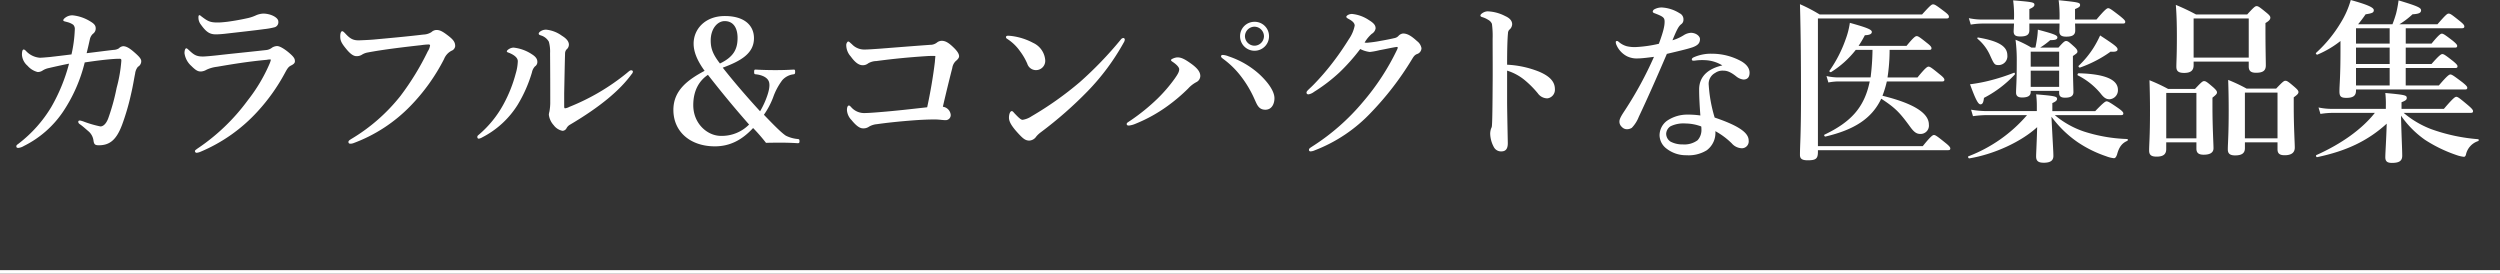 <svg xmlns="http://www.w3.org/2000/svg" width="688" height="75.332" viewBox="0 0 688 75.332">
  <rect x="0" y="0" width="688" height="75.332" fill="#333333" stroke="none"/>
  <g id="グループ_628" data-name="グループ 628" transform="translate(-40.5 -1615)">
    <path id="線_39" data-name="線 39" d="M688,.5H0v-1H688Z" transform="translate(40.5 1689.832)" fill="#fff"/>
    <path id="パス_110" data-name="パス 110" d="M-302.256-23.712c-.048-.624-.672-1.3-2.064-2.5-1.344-1.152-2.16-1.536-2.928-1.536a1.9,1.9,0,0,0-1.152.576,2.789,2.789,0,0,1-1.392.432c-2.16.24-4.656.576-7.488.912.432-1.776.624-2.64.912-3.936a2.833,2.833,0,0,1,.816-1.392,1.768,1.768,0,0,0,.768-1.488c0-.864-.48-1.344-1.632-2.016a11.412,11.412,0,0,0-4.7-1.584,3.225,3.225,0,0,0-2.016.624c-.336.24-.576.528-.576.72,0,.288.288.288,1.152.528a4.94,4.94,0,0,1,1.584.72,1.644,1.644,0,0,1,.432,1.3,36.487,36.487,0,0,1-.912,6.864c-2.256.288-4.32.528-6,.72-1.2.1-2.112.192-2.736.192a5.8,5.8,0,0,1-3.792-1.872c-.24-.24-.384-.384-.672-.384s-.432.576-.432,1.44a4.355,4.355,0,0,0,1.536,3.024,5.437,5.437,0,0,0,2.784,1.728,2.436,2.436,0,0,0,1.248-.336,4.974,4.974,0,0,1,1.872-.768c1.824-.432,4.272-.96,5.52-1.2a48.273,48.273,0,0,1-4.9,11.952,36,36,0,0,1-8.832,9.936c-.528.432-.768.48-.768.864,0,.336.192.432.576.432a3.69,3.69,0,0,0,1.488-.528,28.014,28.014,0,0,0,10.8-9.456,42.575,42.575,0,0,0,5.952-13.536c2.832-.432,5.184-.72,7.392-.912.72-.048,1.44-.1,2.16-.1.432,0,.528.1.528.528a39.3,39.3,0,0,1-1.3,7.488,57.87,57.87,0,0,1-2.3,8.352c-.624,1.68-1.488,2.256-2.16,2.256a30.413,30.413,0,0,1-4.368-1.248A6.9,6.9,0,0,0-319.1-7.3c-.24,0-.48.048-.48.336,0,.432.288.576.624.816.72.528,1.344,1.1,2.3,1.92a4.042,4.042,0,0,1,1.248,2.352c.144,1.1.384,1.392,1.488,1.392,3.024,0,4.848-1.536,6.384-5.616a64.424,64.424,0,0,0,2.448-8.352c.624-2.64.816-4.176,1.152-5.76a3.6,3.6,0,0,1,.768-1.872A1.737,1.737,0,0,0-302.256-23.712Zm21.072-10.56c-2.064,0-2.688-.288-4.512-1.68-.24-.192-.384-.336-.528-.336-.192,0-.288.192-.288.528a3.1,3.1,0,0,0,.672,2.064c1.44,2.016,2.4,2.688,4.128,2.688q.864,0,2.3-.144c3.792-.432,8.976-1.008,10.992-1.3a19.02,19.02,0,0,0,2.928-.528,1.442,1.442,0,0,0,.96-1.584c0-1.056-2.064-2.16-4.176-2.16a5.817,5.817,0,0,0-1.872.432,11.023,11.023,0,0,1-2.16.768c-2.112.48-4.08.816-5.856,1.056C-279.5-34.368-280.416-34.272-281.184-34.272Zm-4.08,9.36c-1.872,0-2.5-.48-3.888-1.776-.432-.384-.528-.48-.72-.48-.24,0-.48.528-.48,1.344a5.756,5.756,0,0,0,1.872,3.5c1.3,1.3,1.872,1.536,2.64,1.536a3.349,3.349,0,0,0,1.536-.48,9.254,9.254,0,0,1,2.88-.816c4.8-.816,8.592-1.44,13.728-1.92a4.786,4.786,0,0,1,.768-.1c.24,0,.336,0,.336.144a5.979,5.979,0,0,1-.336,1.008,44.923,44.923,0,0,1-6,10.08A55.5,55.5,0,0,1-286.8.432c-.288.24-.672.432-.672.672a.454.454,0,0,0,.48.48,3.507,3.507,0,0,0,1.056-.288A44.648,44.648,0,0,0-270.192-9.84,52.164,52.164,0,0,0-262.7-20.4c.768-1.44,1.056-1.728,1.728-2.064.48-.24,1.008-.576,1.008-1.1,0-.576-.1-1.008-1.152-1.968-1.248-1.152-2.88-2.256-3.744-2.256a2.8,2.8,0,0,0-1.392.432,3.118,3.118,0,0,1-1.68.672c-6.1.672-10.08,1.056-12.96,1.392C-282.576-25.1-284.64-24.912-285.264-24.912Zm60-3.12a18.793,18.793,0,0,1,2.016-.192c.24,0,.48.048.48.24a3.9,3.9,0,0,1-.624,1.632,73.463,73.463,0,0,1-7.488,12.24,49.55,49.55,0,0,1-13.584,11.9c-.528.336-.768.528-.768.768,0,.432.192.528.624.528a2.667,2.667,0,0,0,.72-.144,42.294,42.294,0,0,0,15.84-10.368,53.137,53.137,0,0,0,9.12-12.768,4.4,4.4,0,0,1,2.064-2.3,1.547,1.547,0,0,0,1.008-1.248c0-1.1-.432-1.776-2.16-3.072-1.392-1.056-2.16-1.44-3.12-1.392a2.11,2.11,0,0,0-1.248.576,4.26,4.26,0,0,1-2.16.672c-4.368.528-9.168.96-13.872,1.392-1.2.1-2.352.144-3.552.192-1.872.1-2.736-.336-4.176-1.92-.384-.384-.576-.576-.816-.576-.288,0-.528.48-.528,1.44,0,1.1.288,1.776,1.584,3.36,1.152,1.44,2.064,2.064,2.88,2.064a2.719,2.719,0,0,0,1.392-.336,4.409,4.409,0,0,1,1.68-.672C-235.68-26.832-230.064-27.5-225.264-28.032Zm35.52,2.208c.048,6.1.048,9.36.048,13.2a14.13,14.13,0,0,1-.24,2.928,3.238,3.238,0,0,0-.144.816A5.183,5.183,0,0,0-188.736-6a3.978,3.978,0,0,0,2.4,1.536,1.274,1.274,0,0,0,1.1-.672,2.391,2.391,0,0,1,.96-1.008c8.3-4.9,13.728-9.456,16.944-13.872a1.4,1.4,0,0,0,.384-.672c0-.288-.192-.432-.48-.432-.336,0-.624.288-1.2.768a60.551,60.551,0,0,1-15.84,9.312,3.285,3.285,0,0,1-1.152.384c-.192,0-.24-.192-.24-.624v-3.552c.1-4.7.144-7.632.24-10.848a1.764,1.764,0,0,1,.384-1.152,1.753,1.753,0,0,0,.672-1.344c0-1.1-1.056-1.92-1.92-2.448a8.827,8.827,0,0,0-4.368-1.68c-1.152,0-2.016.72-2.016,1.056s.192.384.576.528a3.739,3.739,0,0,1,2.208,1.728A9.93,9.93,0,0,1-189.744-25.824Zm-8.88,2.208a13.21,13.21,0,0,1-.576,3.408,37.8,37.8,0,0,1-3.312,8.352,29.321,29.321,0,0,1-6.768,8.4c-.384.336-.48.384-.48.672,0,.336.144.48.432.48a2.894,2.894,0,0,0,.96-.384,24.917,24.917,0,0,0,9.7-8.928,37.778,37.778,0,0,0,3.936-8.928,3.345,3.345,0,0,1,.816-1.632,1.44,1.44,0,0,0,.672-1.248c0-.624-.24-1.3-1.44-2.064a11.275,11.275,0,0,0-5.088-1.872c-.96,0-1.872.72-1.872,1.008,0,.24.24.288.624.432C-199.728-25.392-198.624-24.624-198.624-23.616Zm51.408,2.64c-4.464,2.4-8.592,5.28-8.592,10.752,0,6.048,4.7,10.032,11.424,10.032,4.272,0,7.584-1.872,10.512-5.04a47.594,47.594,0,0,1,3.552,4.08c1.488-.048,2.784-.048,4.368-.048,1.3,0,2.832.048,4.32.144.384,0,.528-.048.528-.528,0-.528-.1-.576-.48-.624a9.159,9.159,0,0,1-3.264-.912c-1.1-.72-2.832-2.4-6.048-5.76a21.669,21.669,0,0,0,2.544-4.8,17.211,17.211,0,0,1,2.544-4.752,4.916,4.916,0,0,1,3.072-1.584c.336-.048.432-.144.432-.72,0-.528-.1-.576-.432-.576-1.776.1-3.12.144-5.04.144-1.776,0-3.648-.048-5.376-.144-.336,0-.432.048-.432.672,0,.528.1.576.432.624,1.1.1,2.736.528,3.408,1.584.432.624.624,1.824-.24,4.32a22.568,22.568,0,0,1-1.968,4.272c-3.6-3.936-7.056-7.92-10.272-12,4.752-1.776,8.592-3.792,8.592-8.112,0-3.408-2.5-6.1-8.016-6.1-5.424,0-8.592,3.6-8.592,7.584C-150.24-26.4-149.424-24-147.216-20.976Zm4.224-2.016c-2.016-2.592-2.544-4.224-2.544-6.336,0-3.264,1.872-5.328,3.84-5.328,2.592,0,3.552,2.16,3.552,4.608C-138.144-26.976-139.2-24.816-142.992-22.992Zm-3.312,3.12c4.128,5.28,7.488,9.312,11.328,13.68a10.531,10.531,0,0,1-7.776,3.12c-3.648,0-7.584-3.312-7.584-8.448C-150.336-15.792-148.512-18.384-146.3-19.872Zm61.152-8.256c-5.328.384-11.28.864-13.776,1.056-2.064.144-3.36.24-4.368.24A4.628,4.628,0,0,1-106.7-28.32c-.528-.432-.72-.72-1.008-.72-.192,0-.528.528-.528.912a4.724,4.724,0,0,0,1.248,3.216c1.248,1.728,2.256,2.4,3.312,2.4a2.356,2.356,0,0,0,1.488-.528,4.672,4.672,0,0,1,2.256-.624c5.04-.672,9.264-1.056,13.632-1.344a24.737,24.737,0,0,1,2.592-.048c-.048.576-.1,1.1-.144,1.68-.48,4.032-1.248,8.448-2.112,12.432-4.32.48-8.4.96-12.624,1.3-2.736.24-4.08.288-4.464.288a4.733,4.733,0,0,1-3.84-1.632c-.288-.288-.384-.432-.624-.432-.288,0-.528.432-.528,1.248A4.264,4.264,0,0,0-106.8-7.44c1.44,1.776,2.4,2.3,3.168,2.3a2.646,2.646,0,0,0,1.68-.48,5.185,5.185,0,0,1,2.16-.672c3.024-.432,6.384-.768,9.5-1.008,2.4-.192,4.608-.288,6.384-.288,1.3,0,2.16.192,3.024.192A1.389,1.389,0,0,0-79.488-8.88a2.486,2.486,0,0,0-2.16-2.208c.768-3.36,1.872-7.872,2.592-10.656a3.293,3.293,0,0,1,.912-1.872c.528-.432.96-.912.96-1.344s-.144-1.152-1.68-2.592c-1.2-1.152-2.112-1.68-3.072-1.68a2.143,2.143,0,0,0-1.344.48A2.927,2.927,0,0,1-85.152-28.128Zm25.44,20.64c-.48,0-1.152-.672-2.208-1.776-.384-.432-.528-.624-.768-.624-.432,0-.768.816-.768,1.824s.624,2.256,2.688,4.464c1.3,1.392,1.92,1.824,2.928,1.824a2.466,2.466,0,0,0,1.92-1.152A7.613,7.613,0,0,1-54.672-4.08,109,109,0,0,0-41.856-15.312a62.923,62.923,0,0,0,9.984-13.44,1.673,1.673,0,0,0,.288-.816.418.418,0,0,0-.48-.432,1.032,1.032,0,0,0-.624.432,102.158,102.158,0,0,1-11.28,11.712,92.126,92.126,0,0,1-13.3,9.408A5.978,5.978,0,0,1-59.712-7.488ZM-63.936-29.76a12.555,12.555,0,0,1,3.5,3.36,16.656,16.656,0,0,1,2.016,3.456,2.5,2.5,0,0,0,2.352,1.776,2.547,2.547,0,0,0,2.592-2.688,5.7,5.7,0,0,0-3.312-4.8,17.158,17.158,0,0,0-6.1-1.92,8,8,0,0,0-.912-.048c-.288,0-.48.144-.48.384C-64.272-30.048-64.176-29.9-63.936-29.76Zm68.064-4.7A3.944,3.944,0,0,0,.144-30.48,3.974,3.974,0,0,0,4.128-26.5,3.974,3.974,0,0,0,8.112-30.48,3.944,3.944,0,0,0,4.128-34.464Zm0,1.344A2.654,2.654,0,0,1,6.72-30.48a2.644,2.644,0,0,1-2.592,2.592,2.654,2.654,0,0,1-2.64-2.592A2.663,2.663,0,0,1,4.128-33.12Zm-8.736,7.776c-.288,0-.48.1-.48.384s.288.48.864.912a23.836,23.836,0,0,1,4.56,4.512,30.323,30.323,0,0,1,3.792,6.384c.672,1.44,1.1,2.88,2.976,2.88,1.776,0,2.5-1.632,2.5-3.168,0-1.728-1.44-4.08-4.176-6.624a23.788,23.788,0,0,0-8.448-4.9A4.957,4.957,0,0,0-4.608-25.344Zm-12.48.672c-.672,0-1.776.48-1.776.72,0,.144.1.288.48.528,1.2.816,1.776,1.536,1.776,2.016,0,.672-.336,1.3-1.248,2.592a41.491,41.491,0,0,1-4.656,5.424A54.918,54.918,0,0,1-30-7.3c-.768.528-1.056.624-1.056.96,0,.288.192.432.624.432a6.6,6.6,0,0,0,1.872-.528,41.4,41.4,0,0,0,8.736-4.848,47.929,47.929,0,0,0,5.664-4.8A8.3,8.3,0,0,1-11.9-17.856a1.918,1.918,0,0,0,1.1-1.68c0-1.008-.624-2.064-2.592-3.456C-15.072-24.192-16.032-24.672-17.088-24.672Zm65.952-4.464c-1.68-1.536-2.736-2.112-3.888-2.112a1.981,1.981,0,0,0-1.248.672A1.974,1.974,0,0,1,42.72-30c-.624.144-1.872.432-3.84.768a32.528,32.528,0,0,1-3.744.528,3.178,3.178,0,0,1-.72-.048,9.6,9.6,0,0,1,1.968-2.4A2.143,2.143,0,0,0,37.44-32.64c0-.72-.288-1.344-1.776-2.256a10.127,10.127,0,0,0-4.7-1.728c-.96,0-1.584.528-1.584.768,0,.192.144.336.576.576.912.48,1.728,1.056,1.728,1.872a9.825,9.825,0,0,1-1.584,3.7C28.848-27.7,27.552-25.776,26.208-24a67.067,67.067,0,0,1-5.952,6.96c-1.152,1.152-1.824,1.632-1.824,2.016,0,.336.144.528.576.528a3.714,3.714,0,0,0,1.536-.72,45.416,45.416,0,0,0,6.96-5.328,53.874,53.874,0,0,0,5.712-6.432,7.737,7.737,0,0,0,2.64.816,19.59,19.59,0,0,0,2.592-.48c2.112-.384,3.7-.768,4.848-.912a.22.22,0,0,1,.24.192,1.564,1.564,0,0,1-.144.48,65.684,65.684,0,0,1-9.456,14.5A60.673,60.673,0,0,1,19.92-.1c-.576.384-.816.528-.816.864s.192.432.48.432a3.139,3.139,0,0,0,1.1-.288A42.022,42.022,0,0,0,36.24-9.552a82.751,82.751,0,0,0,11.088-14.4c.48-.768.72-1.3,1.488-1.632a1.715,1.715,0,0,0,1.248-1.632A3.091,3.091,0,0,0,48.864-29.136Zm24.768,6.48c0-4.464.1-7.3.24-8.64a1.5,1.5,0,0,1,.336-.96,2.059,2.059,0,0,0,.816-1.536c0-.912-.624-1.68-1.92-2.256a11.423,11.423,0,0,0-4.848-1.3,2.777,2.777,0,0,0-1.344.432c-.288.192-.624.432-.624.72,0,.192.144.336.48.432a6.666,6.666,0,0,1,1.68.768,2.215,2.215,0,0,1,1.008,1.1,25.176,25.176,0,0,1,.192,4.08c0,4.512.048,8.592,0,13.152C69.6-7.872,69.5-6.528,69.456-5.9a1.769,1.769,0,0,1-.24.816,4.99,4.99,0,0,0-.24,1.392A8.135,8.135,0,0,0,70.032.1a2.22,2.22,0,0,0,2.016,1.1c.96,0,1.776-.432,1.776-2.256-.1-5.184-.192-9.6-.192-11.616v-8.352a14.174,14.174,0,0,1,4.992,2.736,26.6,26.6,0,0,1,3.456,3.5,3.236,3.236,0,0,0,2.64,1.392,2.382,2.382,0,0,0,2.064-2.544c0-2.16-1.584-3.648-4.464-4.848A27.079,27.079,0,0,0,73.632-22.656Zm59.232.192c-3.168.72-6.384,2.5-6.384,6.624,0,2.064.144,4.608.336,7.152a23.672,23.672,0,0,0-3.456-.24A9.87,9.87,0,0,0,117.6-7.2a5.008,5.008,0,0,0-2.016,3.984A4.713,4.713,0,0,0,117.5.432a8.635,8.635,0,0,0,5.472,1.824A9.509,9.509,0,0,0,128.544.912a5.958,5.958,0,0,0,2.4-5.28,20.282,20.282,0,0,1,4.512,3.36A3.818,3.818,0,0,0,138.24.336a1.888,1.888,0,0,0,1.872-2.112c0-1.872-1.968-3.84-9.36-6.336a39.112,39.112,0,0,1-1.632-8.928A3.386,3.386,0,0,1,130.9-20.4a3.488,3.488,0,0,1,2.16-.624c.912,0,1.92.192,3.744,1.68a3.8,3.8,0,0,0,1.872.768c1.2,0,1.68-.768,1.68-1.872,0-1.008-.528-2.112-2.208-3.12a16.74,16.74,0,0,0-8.112-2.112,11.691,11.691,0,0,0-4.992.96c-.336.144-.576.336-.576.624,0,.24.192.336.48.336a8.462,8.462,0,0,0,.912-.1,16.7,16.7,0,0,1,2.256-.048A9.923,9.923,0,0,1,132.864-22.464Zm-5.808,16.8a3.4,3.4,0,0,1,.048.672,4.189,4.189,0,0,1-1.056,3.12A6.111,6.111,0,0,1,122.016-.72a7.019,7.019,0,0,1-3.408-.768,2.6,2.6,0,0,1-1.2-2.208,2.608,2.608,0,0,1,1.2-2.016,8.111,8.111,0,0,1,4.128-.768A12.652,12.652,0,0,1,127.056-5.664ZM124.32-31.44a4.092,4.092,0,0,0-2.016.624,12.476,12.476,0,0,1-3.168,1.44c1.248-3.072,1.728-3.888,2.4-4.416a1.463,1.463,0,0,0,.624-1.248,1.826,1.826,0,0,0-1.056-1.776,10.177,10.177,0,0,0-4.8-1.584,4.165,4.165,0,0,0-2.112.48.838.838,0,0,0-.48.624c0,.192.144.336.384.432,2.544.96,2.88,1.248,2.88,2.4,0,1.056-.288,2.592-1.584,6.048a35.693,35.693,0,0,1-6.48.912,9.593,9.593,0,0,1-2.352-.24A5.585,5.585,0,0,1,104.4-28.9c-.288-.24-.384-.288-.528-.288-.1,0-.336.048-.336.288a1.979,1.979,0,0,0,.192.816,6.358,6.358,0,0,0,2.832,3.072,6.035,6.035,0,0,0,3.12.624c1.1,0,3.216-.288,4.368-.432a101.769,101.769,0,0,1-7.92,14.592c-.72,1.1-1.584,2.352-1.584,3.168a1.928,1.928,0,0,0,.672,1.536A1.883,1.883,0,0,0,106.7-4.9a2.517,2.517,0,0,0,1.248-.384,9.146,9.146,0,0,0,1.92-3.024c2.3-4.848,5.04-11.04,7.728-17.328,3.024-.72,5.568-1.3,7.1-1.824,1.44-.528,2.016-1.152,2.016-2.256C126.72-30.384,125.856-31.344,124.32-31.44Zm49.872,4.7a67.11,67.11,0,0,1-.528,7.584h-8.88a14.535,14.535,0,0,1-3.264-.384l.528,1.776a15.611,15.611,0,0,1,2.736-.288h8.64c-1.488,7.3-5.328,11.232-12.432,14.64-.24.1,0,.576.24.528C169.152-4.752,174-7.824,176.592-13.3c3.888,2.544,5.04,3.744,7.92,7.68,1.1,1.536,1.824,2.016,2.832,2.016A2.289,2.289,0,0,0,189.7-6.192c0-3.216-4.368-5.856-12.768-7.92a28.592,28.592,0,0,0,1.2-3.936h15.216c.48,0,.624-.144.624-.48s-.384-.768-1.3-1.488c-2.112-1.728-2.64-2.112-3.072-2.112-.336,0-.912.384-3.024,2.976H178.32a49.961,49.961,0,0,0,.576-7.584h10.9c.48,0,.624-.144.624-.48s-.384-.768-1.2-1.392c-1.92-1.536-2.448-1.92-2.88-1.92-.336,0-.912.384-2.784,2.688h-13.2a27.734,27.734,0,0,0,1.728-2.928c1.3-.048,1.92-.336,1.92-.912,0-.624-1.2-1.152-6.048-2.5a21.508,21.508,0,0,1-1.152,4.512,35.3,35.3,0,0,1-4.464,8.688c-.144.192.288.48.48.336a26.244,26.244,0,0,0,6.768-6.1ZM159.168-.24V-35.376H194.5c.528,0,.72-.144.72-.48,0-.384-.288-.72-1.3-1.488-2.16-1.632-2.592-1.92-3.072-1.92-.384,0-.768.288-3.024,2.784H159.648a44.719,44.719,0,0,0-5.424-2.832c.24,8.5.288,16.992.288,25.488,0,10.656-.288,13.344-.288,15.984,0,1.1.624,1.488,2.16,1.488,2.208,0,2.784-.432,2.784-2.3V.864h35.808c.48,0,.624-.144.624-.48s-.384-.768-1.344-1.536c-2.208-1.776-2.736-2.16-3.168-2.16-.336,0-.912.384-3.072,3.072Zm83.424-8.544c.48,0,.624-.144.624-.48s-.384-.72-1.392-1.44c-2.16-1.488-2.784-1.872-3.216-1.872-.336,0-.912.384-3.12,2.688H223.68V-12.1c.912-.384,1.3-.72,1.3-1.152,0-.672-.624-.816-5.76-1.248a25.079,25.079,0,0,1,.192,3.216v1.392h-13.68a26.143,26.143,0,0,1-4.416-.384L201.84-8.5a31.61,31.61,0,0,1,3.936-.288H216.72A40.176,40.176,0,0,1,200.592,2.544c-.24.1,0,.624.24.576,6.96-1.152,14.4-4.656,18.672-8.592-.144,5.232-.288,7.056-.288,8.064,0,1.3.672,1.728,2.112,1.728,1.728,0,2.64-.528,2.64-1.872s-.24-4.608-.528-10.8a30.1,30.1,0,0,0,7.2,7.008,32.5,32.5,0,0,0,7.872,3.888,8.107,8.107,0,0,0,2.112.528c.384,0,.624-.336.864-1.008.528-2.016,1.344-3.12,2.784-3.744.24-.1.24-.528,0-.528a43.113,43.113,0,0,1-11.9-2.064,24.661,24.661,0,0,1-8.016-4.512Zm.528-25.2c.48,0,.624-.144.624-.48s-.384-.72-1.44-1.584c-2.3-1.776-2.832-2.16-3.264-2.16-.336,0-.912.384-3.216,3.12h-5.9v-2.88c1.056-.432,1.392-.672,1.392-1.1,0-.72-.48-.768-5.9-1.344a35.112,35.112,0,0,1,.24,5.328h-8.3v-2.88c1.008-.432,1.392-.768,1.392-1.2,0-.672-.576-.768-5.856-1.2a31.234,31.234,0,0,1,.24,4.992v.288h-8.832a17.373,17.373,0,0,1-3.6-.384l.528,1.776a19.743,19.743,0,0,1,3.072-.288h8.832c-.048,1.2-.1,1.872-.1,2.112,0,1.056.48,1.44,1.824,1.44,1.776,0,2.5-.48,2.5-1.728v-1.824h8.3c0,1.2-.048,1.872-.048,2.112,0,1.1.576,1.488,1.92,1.488,1.68,0,2.448-.48,2.448-1.68,0-.288,0-.96-.048-1.92ZM225.552-15.456v.576c0,.864.432,1.3,1.632,1.3,1.584,0,2.3-.48,2.3-1.536,0-.96-.144-3.984-.144-8.3v-1.632c1.056-.72,1.248-.864,1.248-1.248s-.288-.768-.864-1.3c-1.44-1.3-1.776-1.584-2.256-1.584-.384,0-.768.288-2.112,1.824h-5.04a21.926,21.926,0,0,0,2.784-2.064c1.44,0,1.968-.192,1.968-.768s-1.008-.96-5.376-2.112A20.647,20.647,0,0,1,219.5-30.1c-.144.96-.288,1.872-.48,2.736h-1.1a30.866,30.866,0,0,0-4.368-2.16,44.34,44.34,0,0,1,.336,6.144c0,5.616-.192,7.008-.192,8.4,0,.912.528,1.344,1.632,1.344,1.728,0,2.4-.528,2.4-1.536v-.288Zm0-1.1h-7.824v-4.464h7.824Zm0-5.568h-7.824v-4.128h7.824Zm16.176,6.384c0-2.832-3.552-4.368-10.8-4.56-.24,0-.432.48-.24.576a19.444,19.444,0,0,1,6.24,4.944c.96,1.248,1.584,1.632,2.5,1.632A2.472,2.472,0,0,0,241.728-15.744Zm-30.432-9.5c0-2.5-2.448-3.936-8.016-4.9-.24-.048-.336.24-.144.384a12.573,12.573,0,0,1,3.312,4.32c1.248,2.784,1.344,2.88,2.544,2.88A2.442,2.442,0,0,0,211.3-25.248Zm30.336-1.632c0-.624-.768-1.2-4.8-3.84a28.441,28.441,0,0,1-1.824,3.408,25.956,25.956,0,0,1-4.08,4.944c-.192.144.144.576.384.48a33.327,33.327,0,0,0,8.4-4.368C241.248-26.112,241.632-26.448,241.632-26.88Zm-28.32,6.96c.144-.192.048-.624-.192-.528a54.768,54.768,0,0,1-6.72,2.16,43.311,43.311,0,0,1-5.376,1.008c1.584,4.32,2.256,5.52,2.88,5.52.576,0,.816-.528.96-1.776A31.04,31.04,0,0,0,213.312-19.92Zm64.416-3.6v1.344c0,1.248.624,1.728,2.016,1.728,1.968,0,2.688-.624,2.688-2.064,0-1.1-.1-4.752-.1-9.744v-1.872c.96-.576,1.344-.96,1.344-1.488,0-.384-.288-.72-1.1-1.392-1.824-1.488-2.208-1.776-2.688-1.776-.384,0-.768.288-2.592,2.3H263.232a58.4,58.4,0,0,0-5.568-2.64c.24,2.928.288,5.856.288,8.784,0,5.328-.144,6.912-.144,8.208,0,1.2.528,1.728,2.16,1.728,1.728,0,2.592-.624,2.592-2.112V-23.52Zm0-1.1H262.56V-35.376h15.168ZM285.648-1.3V.624c0,1.152.576,1.632,1.968,1.632,1.872,0,2.784-.72,2.784-2.112,0-1.344-.288-5.52-.288-11.52v-2.3c1.008-.72,1.3-1.056,1.3-1.44s-.288-.72-1.056-1.392c-1.68-1.44-2.064-1.728-2.544-1.728-.384,0-.768.288-2.544,2.16h-8.112a45.37,45.37,0,0,0-5.088-2.4c.1,2.784.144,5.568.144,8.3,0,7.008-.24,9.12-.24,10.848,0,1.152.624,1.632,2.016,1.632,1.776,0,2.688-.576,2.688-1.968V-1.3Zm0-1.1h-8.976V-14.976h8.976Zm-22.32,1.1V.432c0,1.152.576,1.68,2.016,1.68,1.728,0,2.688-.576,2.688-1.776,0-1.344-.288-5.712-.288-11.664v-2.256c.96-.768,1.248-1.056,1.248-1.44s-.288-.72-1.008-1.392c-1.68-1.44-2.064-1.728-2.544-1.728-.384,0-.768.288-2.5,2.16h-7.392a46.187,46.187,0,0,0-5.136-2.4q.144,4.176.144,8.352c0,7.152-.24,9.216-.24,10.992,0,1.248.624,1.68,2.064,1.68,1.728,0,2.64-.576,2.64-2.064V-1.3Zm0-1.1h-8.3V-14.88h8.3Zm43.92-13.44h30c.48,0,.624-.144.624-.48s-.384-.72-1.392-1.536c-2.3-1.728-2.832-2.112-3.264-2.112-.336,0-.912.384-3.168,3.024h-9.12v-4.8H334.56c.48,0,.624-.144.624-.48s-.384-.72-1.248-1.44c-1.968-1.536-2.5-1.92-2.928-1.92-.336,0-.912.384-2.976,2.736h-7.1V-27.36h13.536c.48,0,.624-.144.624-.48s-.384-.72-1.248-1.44c-2.016-1.536-2.544-1.92-2.976-1.92-.336,0-.912.384-2.832,2.736h-7.1v-4.224h15.408c.528,0,.72-.144.72-.48,0-.384-.288-.72-1.3-1.536-2.16-1.728-2.544-2.016-3.024-2.016-.384,0-.768.288-3.072,2.928H319.2a21.6,21.6,0,0,0,3.6-2.736c1.728-.1,2.352-.384,2.352-1.1s-.96-1.152-6.192-2.736a31.611,31.611,0,0,1-.672,3.6,30.969,30.969,0,0,1-1.008,2.976h-9.456a34.072,34.072,0,0,0,2.064-2.736c1.872-.288,2.256-.48,2.256-1.152,0-.72-1.68-1.488-6.336-2.784a24.324,24.324,0,0,1-2.784,6.288,36.591,36.591,0,0,1-6.768,8.256c-.192.144.144.576.384.48a27.1,27.1,0,0,0,6.336-3.744v2.64c0,7.488-.288,9.36-.288,11.232,0,1.392.432,1.776,1.92,1.776,1.824,0,2.64-.576,2.64-1.968Zm0-12.624v-4.224h9.264v4.224Zm0,1.1h9.264v4.512h-9.264Zm0,5.616h9.264v4.8h-9.264ZM338.832-9.408c.48,0,.624-.144.624-.48s-.384-.768-1.392-1.632c-2.3-1.92-2.784-2.3-3.216-2.3-.336,0-.912.384-3.408,3.312H319.776v-1.824c1.152-.432,1.44-.72,1.44-1.152,0-.768-.336-.864-5.9-1.392a28.193,28.193,0,0,1,.144,3.7v.672h-14.88a17.8,17.8,0,0,1-3.648-.384l.528,1.776a22.017,22.017,0,0,1,3.264-.288h11.712C308.88-4.9,303.216-.864,296.352,2.208c-.24.1-.048.624.192.576,7.968-1.68,13.872-4.416,19.152-9.216-.1,3.984-.384,8.16-.384,9.216,0,1.152.528,1.584,1.824,1.584,2.016,0,2.832-.576,2.832-1.968,0-1.68-.192-4.992-.336-11.04a26.509,26.509,0,0,0,6.624,6.672,38.786,38.786,0,0,0,8.64,4.176,9.283,9.283,0,0,0,2.016.48c.288,0,.432-.144.576-.528a5.027,5.027,0,0,1,3.36-3.792c.24-.1.24-.48,0-.528a49.233,49.233,0,0,1-12.96-2.784,26.1,26.1,0,0,1-7.536-4.464Z" transform="translate(381.624 1655.464)" fill="#fff"/>
  </g>
</svg>
